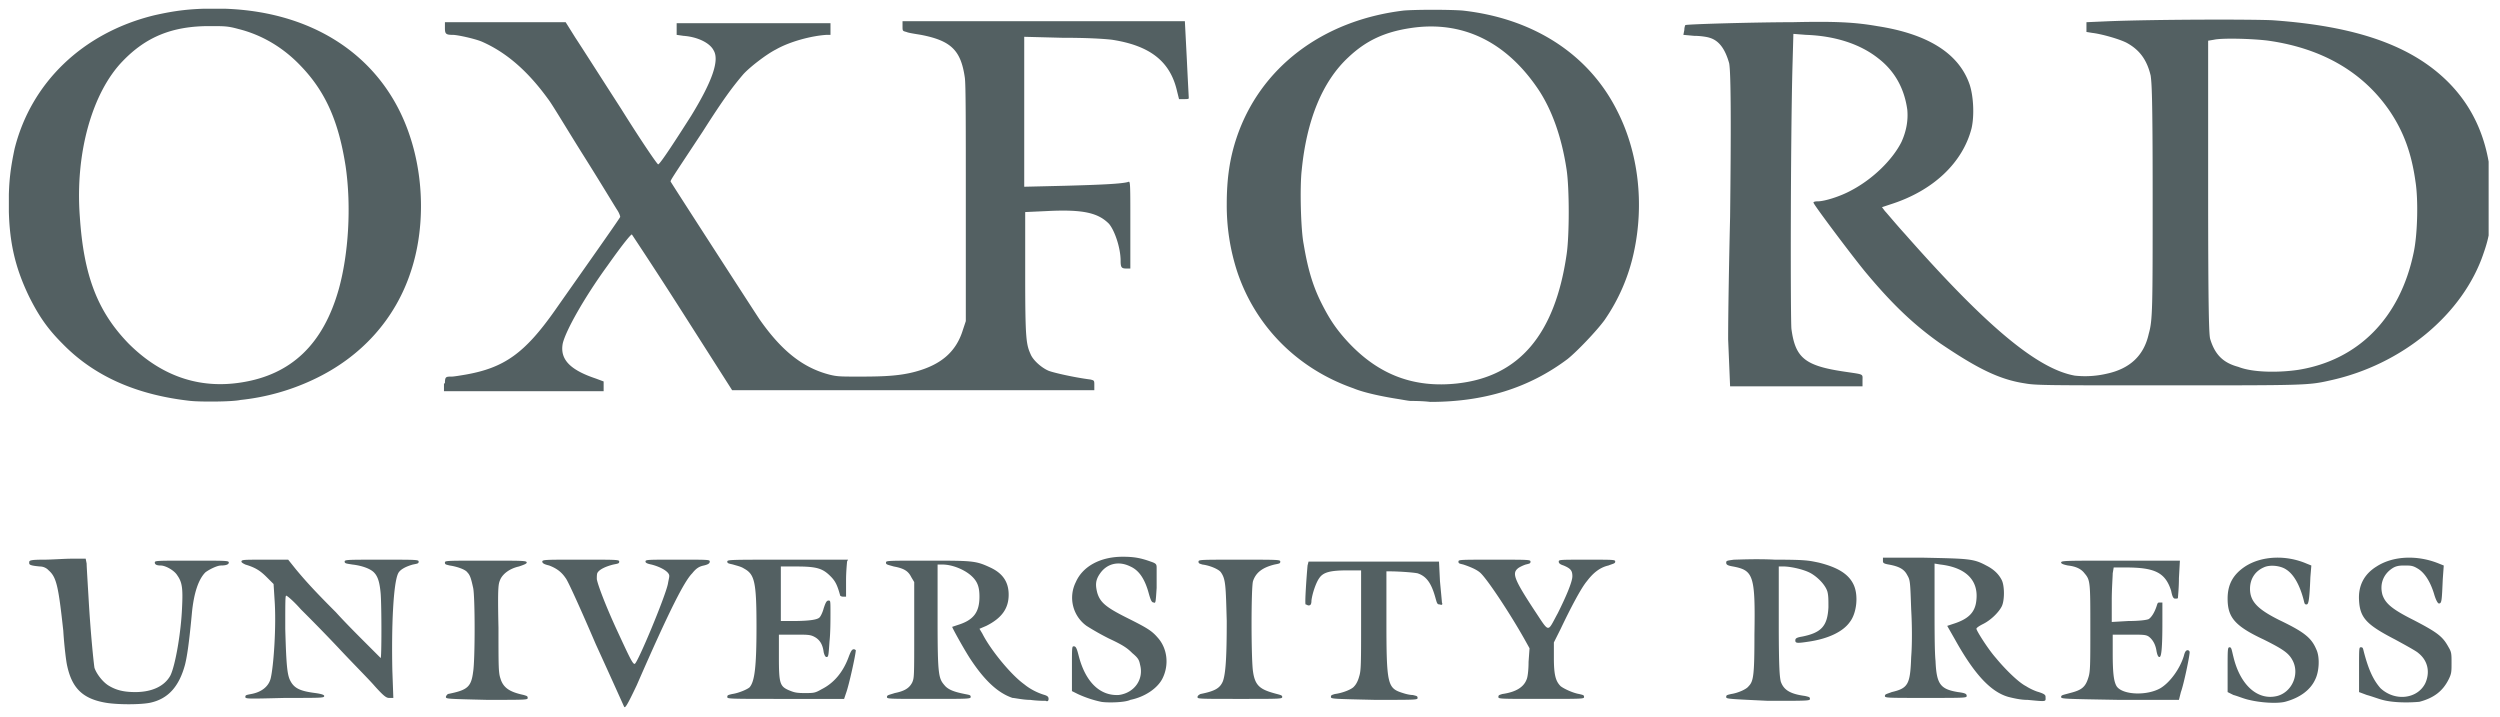 <svg xmlns="http://www.w3.org/2000/svg" width="143" height="41" fill="none"><g clip-path="url(#a)"><path fill="#536062" d="M35.697 40.421s-.724-1.615-1.615-3.564c-.835-1.949-1.615-3.675-1.726-3.787-.223-.334-.501-.557-.947-.724-.223-.055-.39-.111-.39-.222 0-.112.168-.112 2.172-.112 2.117 0 2.228 0 2.228.111 0 .112-.056.112-.334.168-.446.11-.78.278-.891.445-.056.056-.056.223-.056.39.056.334.501 1.504 1.114 2.84.724 1.56.947 2.06 1.058 2.005.167-.056 1.726-3.787 1.893-4.567.056-.334.112-.445.056-.557-.111-.222-.557-.445-1.002-.556-.279-.056-.334-.112-.334-.167 0-.112.055-.112 1.837-.112s1.838 0 1.838.111c0 .112-.111.168-.334.223-.278.056-.446.167-.668.446-.446.445-1.281 2.06-3.175 6.404-.556 1.17-.668 1.337-.724 1.225ZM6.07 40.2c-1.337-.223-1.95-.836-2.228-2.117-.055-.222-.167-1.113-.222-2.005-.279-2.561-.39-3.063-.836-3.452a.68.68 0 0 0-.5-.223c-.614-.056-.614-.111-.614-.223 0-.111 0-.167.836-.167.445 0 1.17-.056 1.615-.056h.78l.055.279c0 .167.056 1.058.112 2.005.111 1.949.278 3.564.334 3.954.111.334.445.78.78 1.002.445.279.89.39 1.559.39.947 0 1.67-.334 2.005-.947.278-.557.612-2.45.668-3.898.056-1.114 0-1.448-.278-1.838-.168-.278-.669-.557-.947-.557-.223 0-.334-.055-.334-.167 0-.111.055-.111 2.116-.111 2.005 0 2.116 0 2.116.111s-.167.167-.445.167c-.223 0-.669.223-.891.39-.39.39-.669 1.17-.78 2.395-.167 1.782-.279 2.45-.39 2.896-.334 1.225-.947 1.949-2.005 2.172-.557.111-1.838.111-2.506 0Zm56.916-.056a6.306 6.306 0 0 1-1.337-.446l-.334-.167v-1.28c0-1.281 0-1.281.111-1.281.112 0 .168.11.279.556.39 1.504 1.225 2.284 2.283 2.228.891-.111 1.448-.891 1.225-1.726-.055-.279-.11-.39-.445-.669-.278-.278-.501-.445-1.337-.835a14.871 14.871 0 0 1-1.28-.724 1.986 1.986 0 0 1-.613-2.506c.39-.891 1.392-1.448 2.673-1.448.613 0 1.002.056 1.615.279.334.11.334.166.334.39v1.113c-.055.835-.055.891-.167.835-.111 0-.167-.11-.278-.5-.223-.836-.557-1.337-1.058-1.56-.669-.334-1.337-.167-1.727.39-.278.39-.278.668-.167 1.114.167.556.501.835 1.727 1.447 1.113.557 1.392.724 1.726 1.114.557.613.668 1.56.278 2.34-.278.556-1.002 1.057-1.837 1.224-.335.168-1.393.168-1.671.112Zm65.659-.111c-.278-.056-.668-.223-.891-.279l-.334-.167v-1.28c0-1.17 0-1.282.111-1.282.112 0 .112.112.223.557.39 1.615 1.392 2.506 2.506 2.228.835-.223 1.281-1.225.891-2.005-.223-.446-.557-.668-1.671-1.225-1.67-.78-2.06-1.281-2.06-2.34 0-.835.334-1.392 1.002-1.837.947-.613 2.339-.668 3.509-.167l.278.111-.055.669c-.056 1.392-.112 1.559-.223 1.559-.112 0-.112-.056-.167-.279-.223-.835-.557-1.448-1.003-1.726-.334-.223-.946-.279-1.281-.111-.501.222-.779.668-.779 1.225 0 .724.445 1.17 1.67 1.782 1.393.668 1.838 1.002 2.117 1.67.222.446.167 1.282-.056 1.727-.278.613-.891 1.058-1.726 1.28-.446.112-1.393.057-2.061-.11Zm7.63 0c-.223-.056-.669-.223-.891-.279l-.446-.167v-1.28c0-1.282 0-1.282.111-1.282.112 0 .112.056.168.279.278 1.058.556 1.615.946 2.06.836.78 2.117.613 2.562-.278.279-.613.167-1.281-.39-1.727-.111-.111-.724-.445-1.336-.78-1.615-.835-2.005-1.225-2.061-2.227-.056-.835.279-1.504 1.003-1.95.946-.612 2.339-.667 3.564-.166l.278.111-.056.78c-.055 1.225-.055 1.392-.222 1.392-.056 0-.167-.167-.279-.557-.222-.724-.557-1.225-.946-1.448-.279-.167-.39-.167-.78-.167-.334 0-.501.056-.668.167-.502.334-.724.891-.557 1.504.167.501.557.835 1.782 1.448 1.392.724 1.67.947 2.005 1.56.167.278.167.39.167.89 0 .502 0 .613-.167.947-.335.668-.836 1.058-1.671 1.28-.613.057-1.504.057-2.116-.11Zm-77.355 0c-.39 0-.89-.112-1.002-.112-.835-.278-1.615-1.002-2.45-2.283-.39-.613-1.003-1.727-1.003-1.782l.334-.112c.891-.278 1.226-.724 1.226-1.615 0-.557-.112-.89-.502-1.225-.39-.334-1.058-.612-1.615-.612h-.278v3.063c0 3.397.055 3.452.445 3.898.223.223.557.334 1.114.445.279.056.334.056.334.167 0 .112-.111.112-2.394.112-2.34 0-2.395 0-2.395-.111 0-.112.111-.112.445-.223.557-.112.836-.279 1.003-.613.111-.278.111-.278.111-3.007v-2.729l-.167-.279c-.167-.334-.39-.5-1.002-.612-.39-.111-.446-.111-.446-.223 0-.111.056-.111 2.34-.111 2.617 0 2.784 0 3.62.39.723.334 1.057.835 1.057 1.559 0 .78-.39 1.336-1.28 1.782l-.39.167.167.279c.445.89 1.615 2.339 2.394 2.896.334.278.78.5 1.17.612.167.056.222.111.222.223 0 .111-.055.167-.166.111-.112 0-.502 0-.892-.056Zm57.028 0c-.39 0-.836-.112-1.059-.167-1.002-.279-1.949-1.281-3.063-3.286l-.445-.78.334-.111c.891-.279 1.281-.669 1.337-1.393.111-1.113-.613-1.837-2.061-2.005l-.334-.055v2.339c0 1.28 0 2.729.056 3.23.055 1.337.278 1.615 1.281 1.782.445.056.501.111.501.223 0 .111-.112.111-2.339.111-2.228 0-2.339 0-2.339-.111 0-.112.111-.112.39-.223.946-.223 1.058-.445 1.113-2.005.056-.668.056-1.782 0-2.729-.055-1.559-.055-1.67-.222-1.949-.167-.334-.446-.501-1.058-.612-.335-.056-.335-.112-.335-.223V31.9h2.339c2.562.055 2.841.055 3.565.445.445.223.724.502.891.836.167.334.167 1.17 0 1.503-.167.334-.613.78-1.058 1.003-.223.111-.39.222-.39.278 0 .111.668 1.17 1.113 1.67.502.613 1.281 1.393 1.727 1.616.167.111.501.278.724.334.334.111.39.167.39.279 0 .278.111.278-1.058.166Zm-101.914-.167c0-.112.055-.112.334-.168.612-.111 1.002-.445 1.114-.89.167-.669.334-3.008.223-4.512l-.056-.89-.39-.39c-.39-.39-.668-.557-1.225-.724-.112-.056-.223-.112-.223-.167 0-.112.111-.112 1.337-.112h1.336l.446.557c.557.668 1.058 1.225 2.283 2.45.501.557 1.28 1.337 1.726 1.782l.836.836c.056 0 .056-2.952 0-3.676-.056-.668-.167-1.002-.39-1.225-.223-.223-.724-.39-1.225-.445-.334-.056-.446-.056-.446-.167 0-.112.112-.112 2.117-.112 2.004 0 2.116 0 2.116.111 0 .112-.056.112-.334.168-.39.11-.724.278-.836.5-.278.558-.39 3.008-.334 5.57l.056 1.56h-.223c-.167 0-.279-.056-.835-.67-.334-.389-1.281-1.336-2.06-2.171a99.3 99.3 0 0 0-2.173-2.228c-.39-.445-.78-.78-.835-.78-.056 0-.056.28-.056 1.894.056 2.06.111 2.618.279 2.952.222.445.556.612 1.448.724.39.055.5.111.5.167 0 .111-.11.111-2.227.111-2.172.056-2.283.056-2.283-.056Zm11.472 0c0-.056.056-.112.111-.168 1.114-.222 1.337-.39 1.448-1.28.112-.669.112-4.289 0-4.79-.111-.501-.167-.724-.334-.89-.111-.168-.612-.335-1.002-.39-.223-.056-.279-.056-.279-.168 0-.111.056-.111 2.34-.111 2.171 0 2.338 0 2.338.111 0 .056-.111.111-.445.223-.501.111-.891.39-1.058.724-.112.278-.167.278-.112 2.784 0 2.228 0 2.562.112 2.896.167.557.557.78 1.336.947.167.056.223.056.223.167 0 .111-.056.111-2.339.111-2.283-.055-2.339-.055-2.339-.166Zm16.095 0c0-.112.055-.112.278-.168.39-.055.891-.278 1.003-.39.278-.334.39-1.113.39-3.452 0-2.618-.112-3.008-.725-3.342-.167-.111-.445-.167-.612-.222-.223-.056-.334-.056-.334-.167 0-.112.111-.112 3.453-.112h3.452l-.055.111c0 .056-.056.557-.056 1.059v.946h-.167c-.112 0-.167-.055-.167-.055-.167-.613-.279-.836-.557-1.114-.446-.446-.78-.557-1.95-.557h-.89v3.119h.668c.835 0 1.448-.056 1.56-.223.055-.056.166-.279.222-.501.111-.334.167-.446.279-.446.11 0 .11 0 .11.724 0 .39 0 1.114-.055 1.615-.056.78-.056.891-.167.891-.056 0-.111-.056-.167-.278-.056-.446-.223-.724-.557-.891-.223-.112-.39-.112-1.114-.112h-.89v1.281c0 1.504.055 1.67.556 1.894.279.111.39.167.891.167.557 0 .613 0 1.003-.223.668-.334 1.225-.947 1.559-1.893.111-.279.167-.39.278-.39.056 0 .112.055.112.055 0 .223-.39 2.005-.557 2.45l-.112.335h-3.397c-3.23 0-3.285 0-3.285-.111Zm26.898 0c0-.056.056-.112.167-.168.836-.167 1.114-.334 1.281-.724.167-.445.223-1.447.223-3.452-.056-2.005-.056-2.395-.334-2.785-.112-.167-.613-.39-1.058-.445-.167-.056-.223-.056-.223-.167 0-.112.111-.112 2.339-.112 2.227 0 2.339 0 2.339.111 0 .112-.056.112-.334.168-.668.167-1.058.445-1.225.946-.112.334-.112 4.456 0 5.18.111.78.39 1.002 1.17 1.225.389.111.5.111.5.222 0 .112-.111.112-2.339.112-2.506 0-2.506 0-2.506-.111Zm7.63 0c0-.112.055-.112.223-.168.445-.055 1.002-.278 1.113-.445.112-.111.223-.334.279-.557.111-.334.111-.724.111-3.23v-2.84h-.78c-1.002 0-1.392.111-1.615.445-.166.223-.39.836-.445 1.281 0 .223-.056.279-.167.279-.056 0-.111-.056-.167-.056-.056-.056.056-1.615.111-2.228l.056-.222h7.463l.055 1.113c.056.613.112 1.17.112 1.225.055.112 0 .168-.112.112-.167 0-.167-.056-.278-.446-.223-.78-.501-1.17-1.003-1.336-.278-.056-1.113-.112-1.615-.112h-.167v2.73c0 3.786.056 3.953.947 4.232.167.055.39.111.557.111.223.056.278.056.278.167 0 .111-.055.111-2.45.111-2.395-.055-2.506-.055-2.506-.166Zm9.579 0c0-.112.055-.112.222-.168.78-.111 1.226-.39 1.393-.835.055-.111.111-.501.111-1.002l.056-.78-.279-.501c-.78-1.392-2.06-3.342-2.506-3.787-.223-.223-.668-.39-1.002-.502-.223-.055-.279-.055-.279-.166 0-.112.056-.112 2.06-.112 1.95 0 2.061 0 2.061.111 0 .112-.055.112-.278.168-.167.055-.39.167-.446.222-.334.279-.222.613.947 2.395.891 1.337.724 1.28 1.337.167.445-.891.835-1.782.835-2.116 0-.334-.111-.446-.501-.613-.167-.055-.279-.111-.279-.222 0-.112.056-.112 1.615-.112 1.56 0 1.615 0 1.615.111 0 .112-.11.112-.39.223-.5.112-.89.446-1.225.891-.334.39-.946 1.56-1.503 2.73l-.39.779v.89c0 1.003.111 1.337.39 1.616.223.167.724.39 1.058.445.223.056.278.056.278.167 0 .112-.055.112-2.45.112s-2.45 0-2.45-.111Zm13.031 0c0-.112.056-.112.279-.168.39-.055.89-.278 1.002-.445.279-.279.334-.613.334-2.952.056-3.397-.055-3.675-1.225-3.898-.334-.056-.39-.111-.39-.223 0-.111.056-.111.446-.167.222 0 1.281-.056 2.339 0 1.838 0 1.949.056 2.506.167 1.114.279 1.726.668 2.005 1.281.278.613.167 1.615-.223 2.116-.39.557-1.225.947-2.283 1.114-.724.111-.836.111-.836-.056 0-.111.056-.167.39-.222 1.114-.223 1.448-.613 1.504-1.671 0-.446 0-.668-.056-.891-.111-.39-.557-.836-.947-1.058-.39-.223-1.169-.39-1.559-.39h-.279v3.119c0 2.84.056 3.174.112 3.452.167.502.557.724 1.392.836.223.056.279.056.279.167 0 .111-.112.111-2.395.111-2.34-.111-2.395-.111-2.395-.223Zm19.158 0c0-.112.111-.112.501-.223.668-.167.891-.334 1.058-.891.111-.334.111-.724.111-2.84 0-2.618 0-2.73-.334-3.12-.167-.222-.445-.39-.946-.445-.279-.055-.39-.111-.39-.167 0-.111.167-.111 3.397-.111h3.397l-.056 1.002c0 .557-.055 1.058-.055 1.114 0 .056-.056.056-.167.056-.112 0-.168-.167-.223-.446-.334-1.058-.947-1.336-2.618-1.336h-.668l-.056.334c0 .167-.055.89-.055 1.56v1.224l.946-.055c.613 0 1.059-.056 1.17-.112.167-.111.334-.39.445-.724.056-.167.056-.223.168-.223h.167v1.114c0 1.504-.056 2.005-.167 2.005-.056 0-.112-.056-.168-.334-.055-.39-.222-.668-.445-.835-.167-.112-.334-.112-1.114-.112h-.947v1.058c0 1.114.056 1.615.223 1.894.334.501 1.727.557 2.506.111.557-.334 1.114-1.114 1.337-1.837.055-.223.111-.335.223-.335.055 0 .111.056.111.112 0 .223-.334 1.838-.501 2.283l-.112.446h-3.397c-3.23-.056-3.341-.056-3.341-.167ZM10.915 22.934c-3.063-.335-5.513-1.393-7.351-3.286-.835-.836-1.337-1.56-1.894-2.673-.835-1.727-1.169-3.23-1.169-5.347 0-1.28.111-2.06.334-3.118C1.782 4.724 4.733 1.883 8.8.88c1.225-.278 2.116-.39 3.508-.39 5.514 0 9.635 2.73 11.138 7.296.836 2.506.836 5.402.056 7.74-.89 2.73-2.84 4.901-5.569 6.182a12.908 12.908 0 0 1-4.177 1.17c-.5.111-2.339.111-2.84.055Zm2.896-1.059c2.84-.445 4.678-2.172 5.57-5.346.556-2.005.723-4.734.389-7.017-.39-2.506-1.114-4.232-2.562-5.736-1.002-1.058-2.227-1.782-3.564-2.116-.613-.167-.78-.167-1.67-.167-2.117 0-3.62.612-4.957 2.005-1.727 1.782-2.73 5.234-2.45 8.91.222 3.341 1.002 5.402 2.784 7.24 1.838 1.838 4.01 2.617 6.46 2.227Zm66.884 1.058c-.11 0-.39-.055-.723-.11-.724-.112-1.894-.335-2.562-.614-3.175-1.113-5.57-3.508-6.627-6.627a12.18 12.18 0 0 1-.613-3.898c0-1.448.167-2.617.557-3.787 1.336-4.01 4.9-6.738 9.579-7.295.724-.056 2.561-.056 3.341 0 4.066.445 7.24 2.506 8.855 5.736 1.225 2.394 1.56 5.346.947 8.13a10.776 10.776 0 0 1-1.671 3.843c-.446.613-1.56 1.782-2.116 2.228-2.228 1.67-4.79 2.45-7.853 2.45-.445-.055-1.002-.055-1.114-.055Zm2.674-1.002c3.508-.39 5.569-2.784 6.237-7.351.167-1.058.167-3.843 0-4.9-.278-1.839-.835-3.398-1.615-4.567-1.838-2.73-4.344-3.954-7.296-3.509-1.503.223-2.561.724-3.564 1.67-1.503 1.393-2.394 3.62-2.673 6.46-.111.948-.056 3.398.112 4.233.222 1.337.5 2.34 1.002 3.342.445.89.835 1.503 1.56 2.283 1.726 1.838 3.73 2.617 6.237 2.34Zm-57.919 0c0-.39.056-.39.39-.39.112 0 .446-.055.78-.111 2.227-.39 3.397-1.225 5.123-3.676 1.17-1.67 3.732-5.29 3.732-5.346 0-.056-.056-.223-.167-.39-.112-.167-.947-1.56-1.894-3.063-.947-1.503-1.838-3.007-2.06-3.286-1.17-1.615-2.395-2.673-3.787-3.285-.39-.167-1.393-.39-1.671-.39-.39 0-.446-.056-.446-.39V1.27h6.906l.557.89c.334.502 1.504 2.34 2.617 4.066 1.114 1.782 2.06 3.175 2.117 3.175.111 0 1.113-1.56 1.893-2.785 1.225-2.005 1.615-3.174 1.281-3.731-.223-.446-.947-.78-1.726-.835l-.39-.056v-.668h8.799v.668h-.223c-.891.056-2.116.39-2.896.835-.557.279-1.56 1.058-1.893 1.448-.613.724-1.114 1.392-2.284 3.23-1.837 2.785-1.893 2.84-1.837 2.896.055.111 4.733 7.351 5.067 7.852 1.281 1.838 2.506 2.785 4.01 3.175.446.111.613.111 1.782.111 1.448 0 2.284-.055 3.119-.278 1.448-.39 2.339-1.114 2.729-2.395l.167-.501v-6.683c0-4.678 0-6.85-.056-7.24-.223-1.56-.78-2.116-2.506-2.45-.334-.056-.724-.112-.835-.167-.223-.056-.223-.056-.223-.334v-.279h16.15l.112 2.172c.055 1.17.111 2.172.111 2.228 0 .055-.111.055-.279.055h-.278l-.111-.445c-.39-1.726-1.56-2.618-3.732-2.952-.5-.055-1.392-.111-2.84-.111l-2.172-.056v8.577l2.34-.056c2.06-.056 3.285-.112 3.62-.223.11-.056.11.111.11 2.45v2.507h-.222c-.279 0-.334-.056-.334-.446 0-.724-.334-1.726-.669-2.116-.612-.613-1.448-.835-3.564-.724l-1.225.056v3.564c0 3.787.056 4.01.334 4.622.167.334.613.724 1.002.891.279.112 1.504.39 2.395.501.223.056.223.056.223.335v.278H41.879l-2.84-4.455a289.395 289.395 0 0 0-2.896-4.456c-.056 0-.446.446-1.392 1.783-1.337 1.837-2.395 3.73-2.562 4.455-.167.89.39 1.503 1.893 2.005l.446.167v.557h-9.133v-.446h.055Zm73.4-2.506c0-1.56.056-4.678.112-7.017.056-4.79.056-8.298-.056-8.8-.223-.779-.557-1.28-1.114-1.447-.167-.056-.556-.111-.89-.111l-.613-.056.055-.279c0-.167.056-.278.056-.278.056-.056 4.121-.167 6.126-.167 2.451-.056 3.564 0 4.845.223 2.896.445 4.678 1.559 5.291 3.341.223.668.278 1.782.111 2.506-.501 1.95-2.172 3.564-4.622 4.344l-.501.167.167.223c.111.111.612.724 1.169 1.336 4.567 5.18 7.519 7.686 9.69 8.076a5.46 5.46 0 0 0 1.838-.112c1.281-.278 2.116-1.002 2.395-2.283.223-.78.223-1.448.223-7.908 0-5.848-.056-6.405-.112-6.85-.222-.947-.668-1.504-1.392-1.894-.445-.222-1.448-.5-1.949-.557l-.334-.055V1.27l1.281-.056c2.951-.111 8.242-.111 9.356-.056 4.789.335 8.019 1.448 10.135 3.62 1.727 1.782 2.506 4.121 2.395 7.073-.056 1.114-.111 1.67-.446 2.618-1.169 3.508-4.678 6.404-8.799 7.295-1.225.279-1.448.279-9.244.279-6.906 0-7.574 0-8.187-.112-1.503-.223-2.784-.891-4.845-2.283-1.504-1.058-2.729-2.228-4.177-3.954-.668-.78-3.007-3.899-3.063-4.066-.055-.055 0-.111.223-.111.39 0 1.281-.279 1.894-.613 1.28-.668 2.394-1.782 2.896-2.784.278-.613.389-1.225.334-1.838-.167-1.225-.724-2.228-1.671-2.952-1.058-.835-2.506-1.28-4.121-1.336l-.724-.056-.056 2.005c-.111 4.511-.111 14.313-.056 14.87.223 1.67.78 2.116 3.063 2.45 1.114.167 1.003.111 1.003.501v.334h-7.574l-.111-2.673Zm32.635 1.726c3.397-.556 5.792-2.951 6.572-6.682.223-1.003.278-3.008.111-4.066-.223-1.615-.668-2.84-1.448-4.01-1.503-2.227-3.842-3.62-6.961-4.065-.835-.111-2.618-.167-3.119-.056l-.334.056v8.354c0 7.518.056 8.409.111 8.687.279.947.78 1.393 1.615 1.615.836.335 2.339.335 3.453.167Z"/></g><defs><clipPath id="a"><path fill="#fff" d="M.507.5H142.35v40H.507z"/></clipPath></defs></svg>